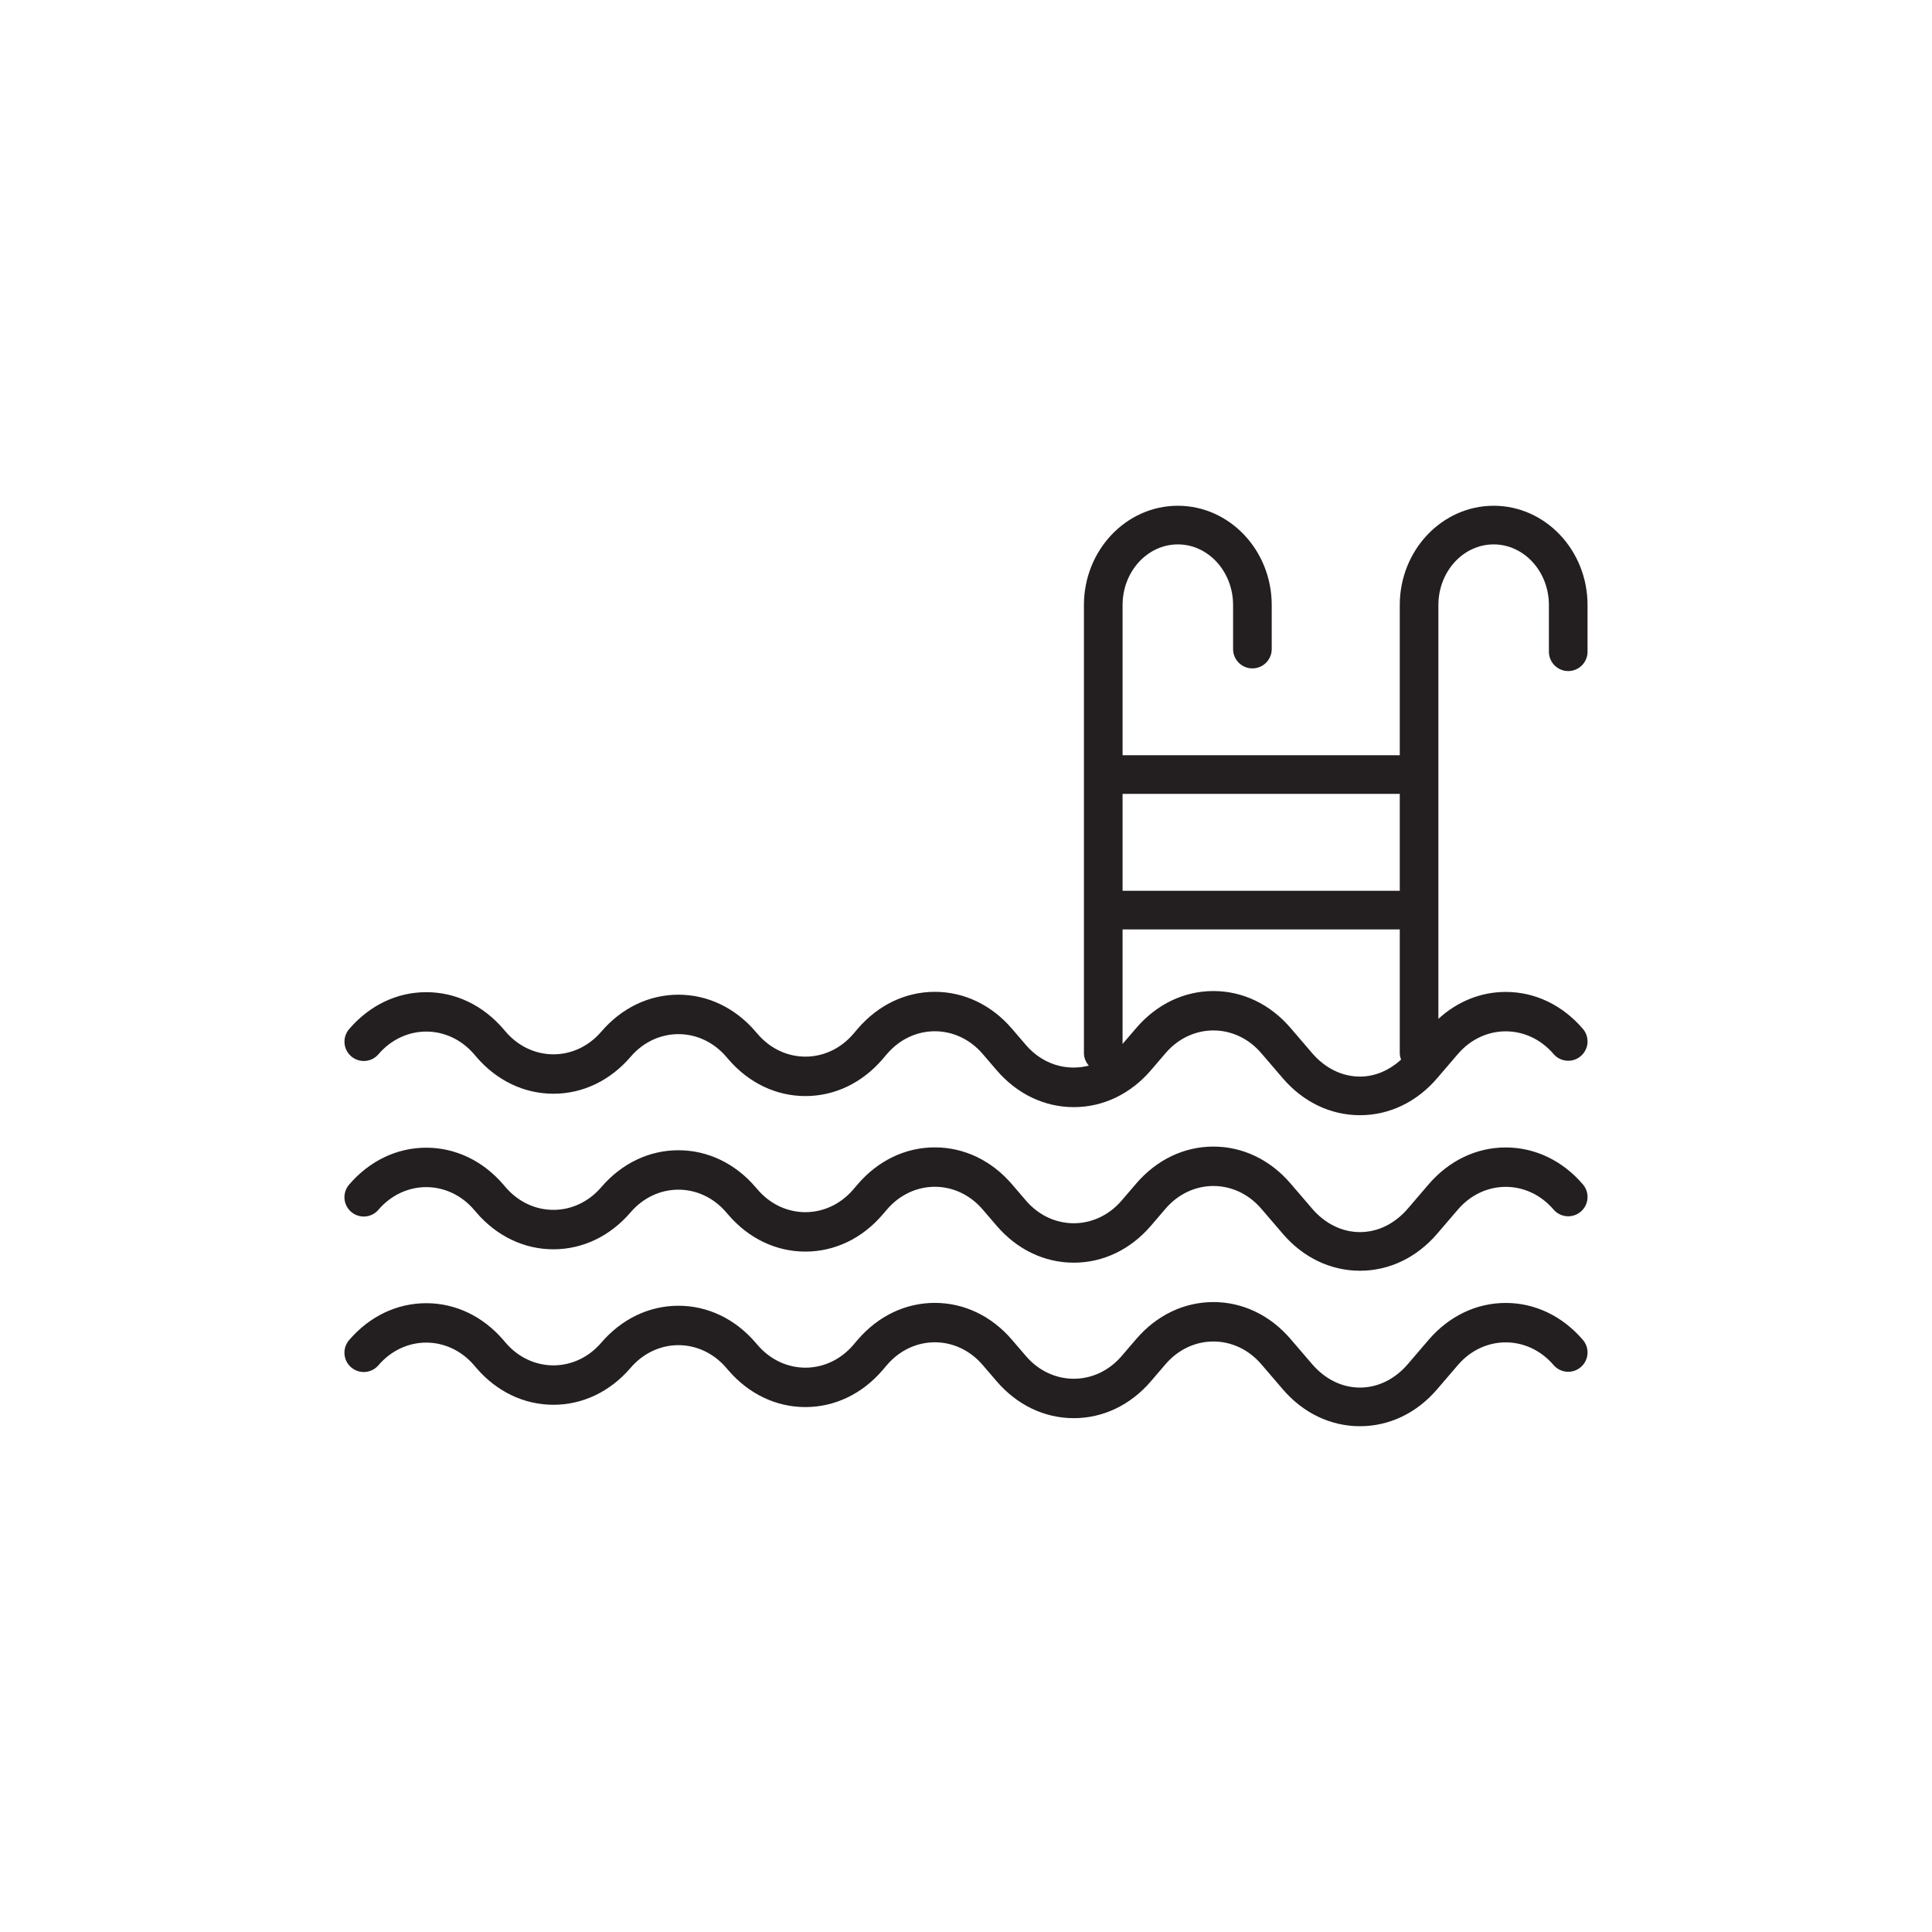 <?xml version="1.0" encoding="UTF-8"?><svg id="Layer_2" xmlns="http://www.w3.org/2000/svg" viewBox="0 0 100 100"><defs><style>.cls-1{fill:#231f20;}</style></defs><path class="cls-1" d="M77.937,59.392c-1.519,0-2.937.679-3.994,1.912l-1.076,1.255c-.671.782-1.55,1.214-2.476,1.214h-0c-.925-.001-1.804-.432-2.476-1.215l-1.115-1.299c-1.057-1.233-2.476-1.912-3.994-1.912s-2.937.679-3.994,1.911l-.758.884c-1.343,1.564-3.609,1.565-4.951-.001l-.722-.842c-1.057-1.232-2.476-1.911-3.994-1.911s-2.937.679-3.995,1.913l-.229.267c-1.342,1.566-3.611,1.564-4.95.002l-.104-.121c-1.057-1.233-2.476-1.913-3.994-1.913s-2.937.68-3.994,1.913c-1.342,1.564-3.608,1.565-4.952-.001l-.112-.131c-1.057-1.233-2.476-1.913-3.994-1.913s-2.937.68-3.994,1.913c-.359.419-.311,1.05.108,1.409.42.36,1.052.312,1.41-.108,1.342-1.564,3.608-1.565,4.952.001l.112.131c1.057,1.233,2.476,1.913,3.994,1.913s2.937-.68,3.994-1.913c1.342-1.564,3.611-1.563,4.95-.001l.104.122c1.057,1.232,2.476,1.911,3.994,1.911s2.937-.679,3.995-1.913l.229-.267c1.342-1.566,3.609-1.566,4.952,0l.722.841c1.057,1.233,2.475,1.913,3.994,1.913,1.519,0,2.937-.68,3.993-1.912l.758-.884c1.342-1.564,3.609-1.565,4.952.001l1.115,1.299c1.057,1.233,2.475,1.912,3.994,1.913h0c1.519,0,2.937-.68,3.994-1.913l1.076-1.254c1.342-1.566,3.609-1.566,4.951,0,.36.419.991.467,1.41.107s.468-.99.108-1.41c-1.057-1.232-2.476-1.911-3.994-1.911Z"/><path class="cls-1" d="M77.937,67.44c-1.519,0-2.937.68-3.994,1.913l-1.076,1.255c-.671.782-1.55,1.213-2.476,1.213h-0c-.925,0-1.804-.431-2.476-1.214l-1.115-1.299c-1.057-1.233-2.476-1.913-3.994-1.913s-2.937.68-3.994,1.912l-.758.884c-1.343,1.564-3.609,1.564-4.951-.001l-.722-.841c-1.057-1.233-2.476-1.912-3.994-1.912s-2.937.679-3.994,1.911l-.229.269c-1.342,1.564-3.608,1.566-4.953-.002l-.101-.117c-1.057-1.233-2.476-1.913-3.994-1.913s-2.937.68-3.994,1.912c-1.342,1.566-3.611,1.564-4.95.002l-.115-.135c-1.057-1.232-2.476-1.911-3.994-1.911s-2.937.679-3.994,1.911c-.359.42-.311,1.051.108,1.41.42.36,1.05.312,1.41-.107,1.342-1.566,3.611-1.564,4.95-.002l.115.135c1.057,1.232,2.476,1.911,3.994,1.911s2.937-.679,3.994-1.912c1.342-1.564,3.608-1.566,4.953.002l.101.117c1.057,1.233,2.476,1.912,3.994,1.912s2.937-.679,3.994-1.911l.229-.269c1.342-1.564,3.609-1.565,4.952.001l.722.841c1.057,1.233,2.475,1.912,3.994,1.912,1.519,0,2.937-.679,3.993-1.911l.758-.884c1.342-1.564,3.609-1.565,4.952.001l1.115,1.299c1.057,1.233,2.475,1.912,3.994,1.912h0c1.519,0,2.937-.679,3.994-1.912l1.076-1.255c1.342-1.564,3.609-1.564,4.951,0,.359.42.991.468,1.41.108s.468-.99.108-1.409c-1.057-1.233-2.476-1.913-3.994-1.913Z"/><path class="cls-1" d="M77.312,26.178c-2.68,0-4.86,2.305-4.86,5.139v7.774h-14.348v-7.774c0-1.731,1.283-3.139,2.86-3.139s2.86,1.408,2.86,3.139v2.279c0,.552.448,1,1,1s1-.448,1-1v-2.279c0-2.834-2.18-5.139-4.86-5.139s-4.86,2.305-4.86,5.139v23.192c0,.251.101.472.253.648-1.139.293-2.387-.056-3.253-1.066l-.722-.841c-1.057-1.233-2.476-1.913-3.994-1.913s-2.937.68-3.994,1.912l-.229.269c-1.342,1.564-3.611,1.563-4.95.001l-.104-.121c-1.057-1.233-2.476-1.913-3.994-1.913s-2.937.68-3.994,1.913c-1.342,1.564-3.608,1.565-4.952-.001l-.112-.131c-1.057-1.233-2.476-1.912-3.994-1.912s-2.937.679-3.994,1.912c-.359.419-.311,1.05.108,1.409.42.36,1.052.312,1.41-.108,1.342-1.564,3.608-1.565,4.952.001l.112.131c1.057,1.233,2.476,1.912,3.994,1.912s2.937-.679,3.994-1.912c1.342-1.564,3.611-1.563,4.95-.001l.104.121c1.057,1.233,2.476,1.913,3.994,1.913s2.937-.68,3.994-1.912l.229-.269c1.342-1.564,3.609-1.565,4.952.001l.722.842c1.057,1.232,2.476,1.911,3.994,1.911,1.518,0,2.937-.679,3.994-1.912l.757-.884c1.342-1.564,3.609-1.565,4.951.001l1.115,1.3c1.057,1.233,2.475,1.912,3.994,1.913h0c1.519,0,2.937-.68,3.994-1.913l1.076-1.255c1.342-1.564,3.609-1.564,4.951,0,.359.42.991.468,1.41.108s.468-.99.108-1.409c-1.057-1.233-2.476-1.912-3.994-1.912-1.287,0-2.501.492-3.485,1.393v-21.418c0-1.731,1.283-3.139,2.86-3.139s2.86,1.408,2.86,3.139v2.417c0,.552.448,1,1,1s1-.448,1-1v-2.417c0-2.834-2.18-5.139-4.86-5.139ZM72.452,41.091v5.016h-14.348v-5.016h14.348ZM70.391,55.724c-.925-.001-1.804-.432-2.475-1.215l-1.115-1.3c-1.057-1.233-2.476-1.913-3.994-1.913s-2.937.68-3.994,1.913l-.709.826v-5.927h14.348v6.402c0,.119.03.229.068.335-.616.56-1.352.879-2.128.879h-0Z"/></svg>